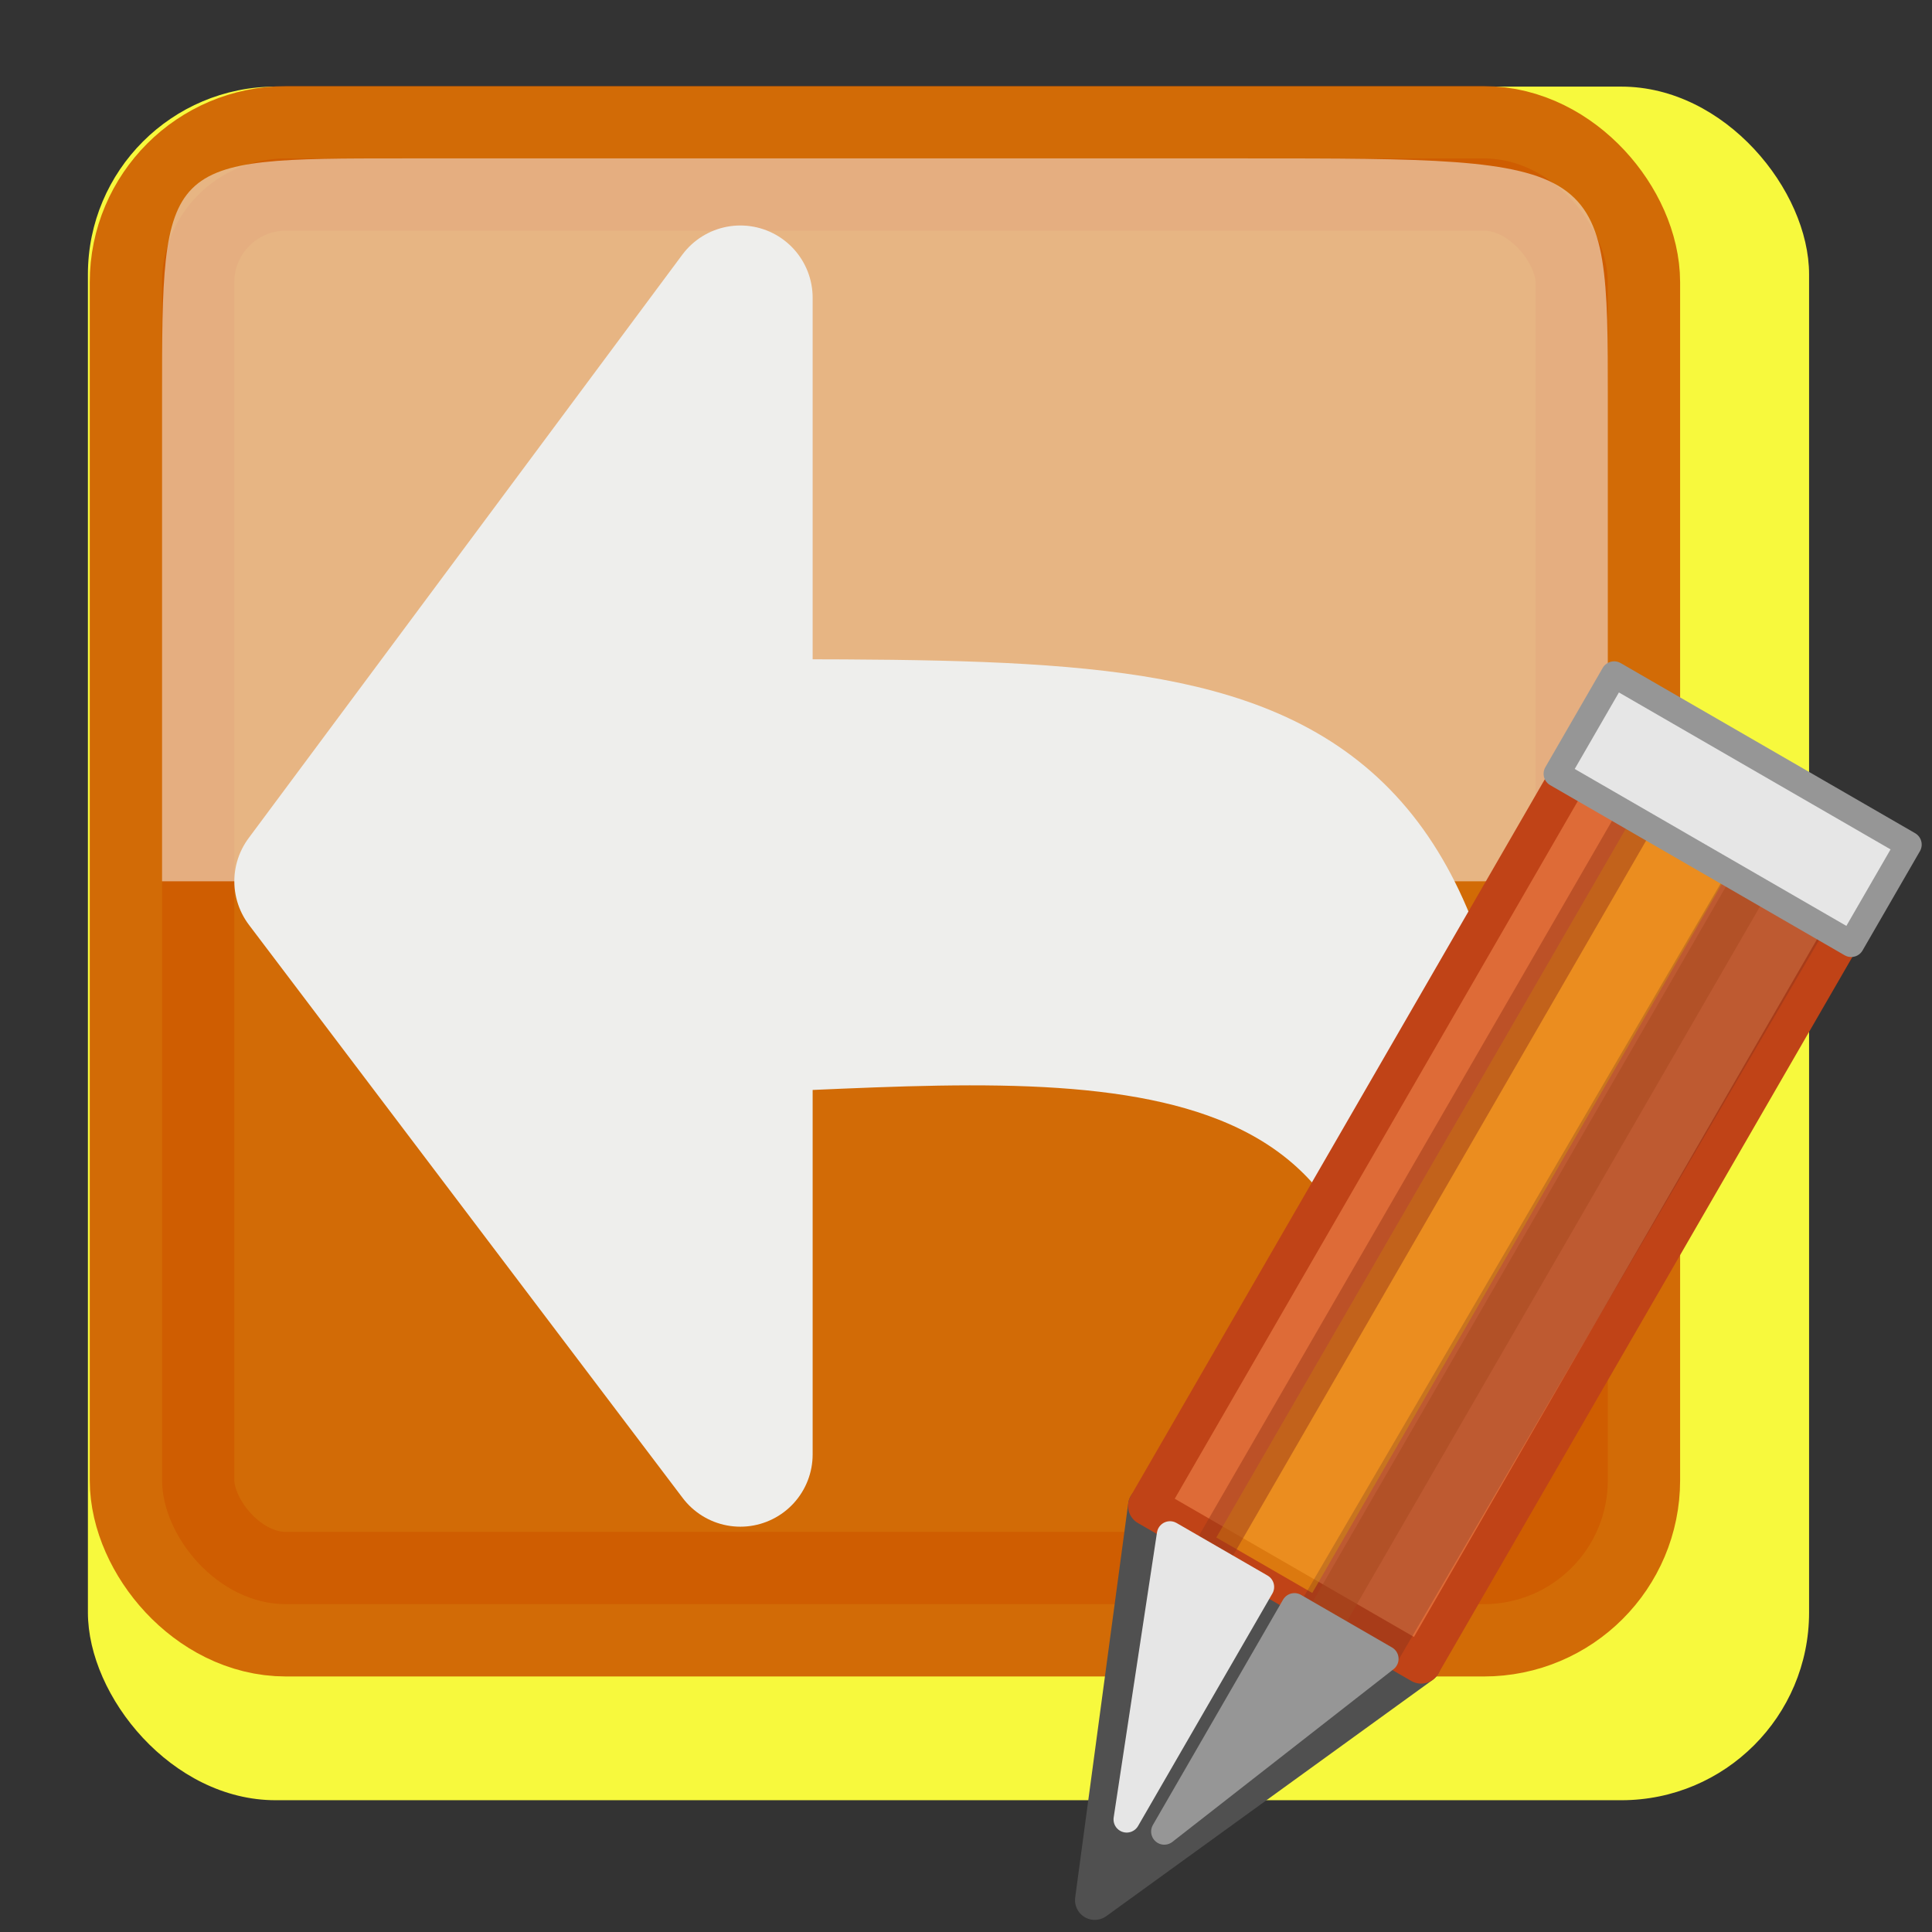 <svg height="24" width="24" xmlns="http://www.w3.org/2000/svg">
<rect width="100%" height="100%" fill="#333333" stroke="none"/>
<g transform="translate(0 -8)">
<rect fill="#f7f93d" height="21.287" ry="2.332" width="21.381" x="1.092" y="9.076"/>
<g transform="matrix(1.796 0 0 1.796 -22.233 -28.711)">
<rect height="10" rx=".857" style="opacity:.9;fill:#ce5c00;stroke:#ce5c00;stroke-linecap:square;stroke-linejoin:round;overflow:visible" width="10" x="13.5" y="21.536"/>
<path d="m13.5 26.536h10v-3.333c0-1.667 0-1.667-2.5-1.667-.582 0-5.06 0-5.833 0-1.667 0-1.667 0-1.667 1.667 0 .833 0 1.667 0 3.333z" fill="#fcffff" fill-rule="evenodd" opacity=".5"/>
<path d="m22.5 30.5l0 0c-.035-3.413-2.566-3.094-5-3 0 0 0 3 0 3l-3-3.964 3-4.036c0 0 0 2 0 3 4 0 5 0 5 5z" fill="#eeeeec" stroke="#eeeeec" stroke-linejoin="round"/>
</g>
<g enable-background="new" stroke-dashoffset=".5" stroke-linejoin="round" transform="matrix(.566 .327 -.327 .566 15.571 13.856)">
<path d="m8.096 18.028l6 0-3.125 6.991-2.875-6.991z" fill="#505050" overflow="visible" stroke="#505050" stroke-linecap="round" stroke-width=".75"/>
<path d="m8.096 1.028l6-0.0 0 17-6 0-0-17" fill="#de6b37" overflow="visible" stroke="#c04317" stroke-linecap="round" stroke-width=".75"/>
<path d="m10.577 2.101l0 15.795" fill="none" opacity=".5" overflow="visible" stroke="#f8b008" stroke-width="2.106"/>
<path d="m12.686 2.055l-.081 16.149" fill-opacity=".588" opacity=".25" overflow="visible" stroke="#632923" stroke-width="2.159"/>
<path d="m12.096 2.028l0 16" style="opacity:.5;fill:#fc894f;stroke:#a7481e;stroke-width:.75;stroke-linecap:round;overflow:visible"/>
<path d="m11.463 23.229l1.997-4.944-1.997-0 0 4.944z" fill="#969696" overflow="visible" stroke="#969696" stroke-linecap="square" stroke-width=".5"/>
<path d="m9.596 2.028l0 16" style="opacity:.5;fill:#db562d;stroke:#9b3819;stroke-width:.75;stroke-linecap:round;overflow:visible"/>
<path d="m7.865-.087h6.462v2.179h-6.462z" fill="#e6e6e6" overflow="visible" stroke="#969696" stroke-linecap="round" stroke-width=".5"/>
<path d="m10.729 23.387l-1.997-5.102 1.997 0 0 5.102z" fill="#e6e6e6" overflow="visible" stroke="#e6e6e6" stroke-linecap="square" stroke-width=".5"/>
</g>
</g>
</svg>
